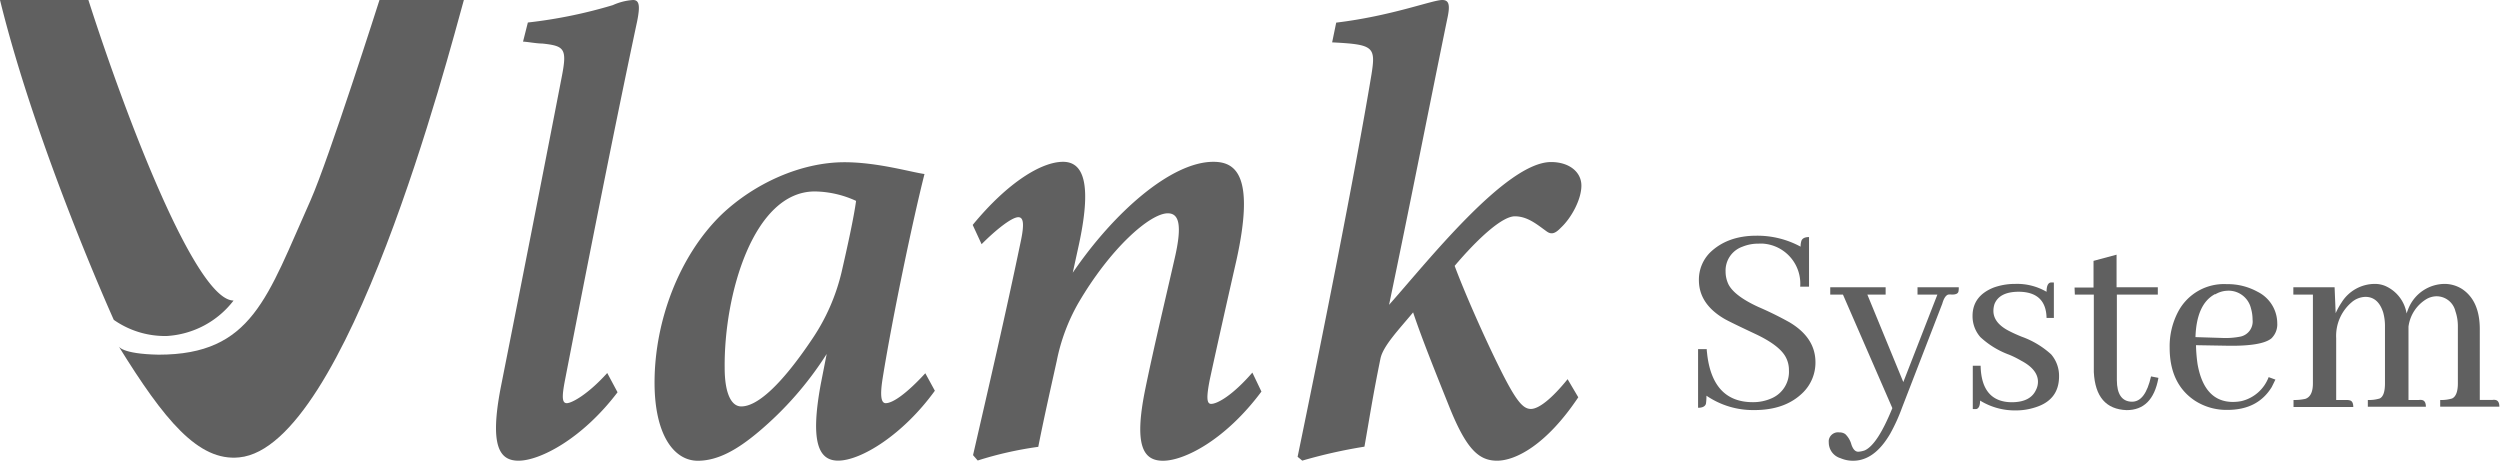 <svg xmlns="http://www.w3.org/2000/svg" viewBox="0 0 424.26 78.19"><defs><style>.cls-1{fill:#606060;}</style></defs><g id="Camada_2" data-name="Camada 2"><g id="Camada_1-2" data-name="Camada 1"><path class="cls-1" d="M306,66.59c-2,2-4.74,3-8.29,3a14,14,0,0,1-8.12-2.44,8.12,8.12,0,0,1-.09,1.39c-.15.44-.6.66-1.33.66V59.25h1.47c0,.32.06.65.09,1q1,8,7.73,8a7.68,7.68,0,0,0,3.13-.63,4.89,4.89,0,0,0,3-4.77,4.61,4.61,0,0,0-.56-2.28c-.73-1.34-2.46-2.64-5.19-3.92q-4.47-2.1-5.25-2.57c-2.86-1.69-4.28-3.87-4.28-6.55a6.51,6.51,0,0,1,1.89-4.67C292.12,41,294.72,40,298.07,40a15.39,15.39,0,0,1,7.5,1.86,2.8,2.8,0,0,1,.09-.81c.09-.54.54-.82,1.34-.82v8.42h-1.5a6.81,6.81,0,0,0-6.23-7.3h0a6.17,6.17,0,0,0-.86,0,7,7,0,0,0-2.72.52,4.28,4.28,0,0,0-2.85,4.21,5,5,0,0,0,.5,2.2c.68,1.3,2.37,2.58,5.08,3.82a58.18,58.18,0,0,1,5.24,2.58c2.94,1.74,4.43,4,4.43,6.81A7.15,7.15,0,0,1,306,66.59Z"></path><path class="cls-1" d="M316.46,76.43c1.47-.68,3-3.05,4.68-7.17L312.76,50H310.6V48.75H320V50H316.9L323,64.84,328.78,50h-3.37V48.75h7a3.49,3.49,0,0,1-.05.72c-.09.36-.45.52-1.1.52a3.42,3.42,0,0,0-.64,0c-.4.13-.75.63-1,1.53l-6.85,17.7a30.14,30.14,0,0,1-2,4.39q-2.67,4.58-6.3,4.58a5.32,5.32,0,0,1-2.12-.43,2.78,2.78,0,0,1-2-2.63,3.08,3.08,0,0,1,0-.43,1.59,1.59,0,0,1,1.79-1.32,1.69,1.69,0,0,1,1,.28,3.83,3.83,0,0,1,1.06,1.81c.28.8.66,1.19,1.15,1.19A4,4,0,0,0,316.46,76.43Z"></path><path class="cls-1" d="M341.38,68.26q3.19,0,4.14-2.1a3,3,0,0,0,.33-1.38c0-1.4-1-2.6-2.85-3.57a16.3,16.3,0,0,0-2-1,14.56,14.56,0,0,1-4.92-3,5.34,5.34,0,0,1-1.33-3.59c0-2.25,1.18-3.86,3.58-4.82a10.74,10.74,0,0,1,3.68-.62,9.9,9.9,0,0,1,5.3,1.34c0-.92.21-1.44.64-1.57a3,3,0,0,1,.6,0v6h-1.24c-.06-2.93-1.64-4.41-4.7-4.44q-3.31,0-4.14,2.1a3.74,3.74,0,0,0-.18,1.15q0,2.1,2.8,3.48c.43.22,1.09.53,2,.9a14.82,14.82,0,0,1,5,3,5.58,5.58,0,0,1,1.34,3.72q0,4-4,5.26a10.64,10.64,0,0,1-3.4.53,11.24,11.24,0,0,1-6-1.67c0,.83-.21,1.3-.6,1.43a3.42,3.42,0,0,1-.64,0V62.07h1.33C336.2,66.18,338,68.23,341.38,68.26Z"></path><path class="cls-1" d="M352.06,48.8h3.22V44.27l3.91-1.05v5.53h7V50h-6.95V64.5c0,2.39.86,3.61,2.48,3.67s2.67-1.46,3.32-4.29l1.24.24v.09q-1,5.39-5.38,5.39-5.25-.19-5.57-6.44V50h-3.22Z"></path><path class="cls-1" d="M385.52,65.69c-1.58,2.57-4.06,3.87-7.51,3.87A9.85,9.85,0,0,1,372.49,68q-4.29-2.85-4.29-9a12.56,12.56,0,0,1,1.47-6.16,8.78,8.78,0,0,1,8.2-4.62,10.47,10.47,0,0,1,5.24,1.29,6,6,0,0,1,3.35,5.34,3.3,3.3,0,0,1-1,2.58c-1.07.88-3.57,1.31-7.49,1.24l-5.3-.09a25.28,25.28,0,0,0,.27,3.24c.75,4.2,2.73,6.39,6,6.39a7.62,7.62,0,0,0,1.43-.14A6.56,6.56,0,0,0,385,64l1.15.42C385.92,64.87,385.73,65.28,385.52,65.69ZM375.9,49.91c-2.09,1.11-3.2,3.55-3.32,7.3l4.51.14a13,13,0,0,0,3.18-.24,2.62,2.62,0,0,0,2-2.87,6.82,6.82,0,0,0-.27-1.9,3.9,3.9,0,0,0-4.06-3,4.29,4.29,0,0,0-2,.61Z"></path><path class="cls-1" d="M398.71,67.93c.43.07.65.45.65,1.14H389.22V67.88a8.68,8.68,0,0,0,2-.19c.86-.29,1.29-1.17,1.29-2.63V50h-3.32V48.75h7l.18,4.4a12.36,12.36,0,0,1,1-1.81,6.67,6.67,0,0,1,5.7-3.16,4.52,4.52,0,0,1,1.7.34,6.19,6.19,0,0,1,3.64,4.68,11.3,11.3,0,0,1,.42-1.1,6.69,6.69,0,0,1,6-3.92,5.56,5.56,0,0,1,3,.87q3,2,3,6.82v12h2.16a1.24,1.24,0,0,1,.47,0q.69.11.69,1.14H414.11V67.88a6.32,6.32,0,0,0,2-.25c.64-.28,1-1.14,1-2.57V55.43a7.77,7.77,0,0,0-.42-2.62,3.29,3.29,0,0,0-3.22-2.53,3.52,3.52,0,0,0-1.61.43,6.42,6.42,0,0,0-3.13,4.72V67.88h1.79a1.24,1.24,0,0,1,.47,0q.69.11.69,1.14h-9.85V67.88a6.36,6.36,0,0,0,2-.25c.61-.28.91-1.14.91-2.57V55.43a8.67,8.67,0,0,0-.31-2.43c-.56-1.74-1.57-2.62-3-2.62a3.72,3.72,0,0,0-2.34.91,7.49,7.49,0,0,0-2.63,6.1V67.88h1.85A2,2,0,0,1,398.71,67.93Z"></path><path class="cls-1" d="M78.72,0H64.4S55.8,27,52.7,34c-7.37,16.45-9.87,26.19-25.79,26.19h0c-6.37-.12-6.79-1.45-6.79-1.45C27.87,71.26,33.63,78.33,40.6,77.62,58.92,75.85,76.14,9.2,78.72,0Z"></path><path class="cls-1" d="M19.31,54.28a15.13,15.13,0,0,0,9,2.74A15.42,15.42,0,0,0,39.64,51C33.32,51,21.64,20.69,15,0H0C6.21,25.28,19.31,54.28,19.31,54.28Z"></path><path class="cls-1" d="M104.8,66.57C98.8,74.48,91.63,78.18,88,78.18c-3.12,0-5-2.24-3-12.53,3.18-16,7.2-36.42,10.37-52.8.89-4.63.38-5.06-3.33-5.46-1,0-2.66-.32-3.28-.32l.82-3.25A81.59,81.59,0,0,0,104,.87,9.91,9.91,0,0,1,107.43,0c1.13,0,1.2,1.12.68,3.69-4.24,19.88-9.36,46.06-12.23,60.82-.55,2.84-.51,3.91.31,3.91s3.55-1.45,6.86-5.12Z"></path><path class="cls-1" d="M158.65,66.31c-5.39,7.45-12.52,11.86-16.42,11.86-3.22,0-4.8-2.94-2.94-13l1-5.1A57.65,57.65,0,0,1,128.71,73.3c-3.5,2.94-6.82,4.89-10.29,4.89-4.08,0-7.34-4.45-7.34-13.26,0-10.43,4.17-21.54,11.38-28.53,5.57-5.29,13.47-8.87,20.85-8.87,5.6,0,11.35,1.7,13.58,2-2,7.9-5.47,24.47-7.1,34.66-.45,2.82-.31,4.23.52,4.23,1.17,0,3.47-1.55,6.72-5.08ZM137.9,57.43a34.35,34.35,0,0,0,4.91-11.21c1-4.34,2.09-9.31,2.47-12.13a17.26,17.26,0,0,0-7-1.6c-10.43,0-15.43,17.51-15.3,29.94,0,4.35,1.14,6.54,2.8,6.54C128.33,69,132.34,65.74,137.9,57.43Z"></path><path class="cls-1" d="M214.07,66.45c-6.14,8.24-13.1,11.74-16.7,11.74-3.32,0-5-2.46-3-12.22,1.45-7.08,3.41-15.22,4.95-22,1.39-5.94.71-7.77-1.14-7.77-3,0-9.73,5.88-15.21,15.28a32.51,32.51,0,0,0-3.64,9.79c-1,4.52-2.24,10-3.13,14.56a61.17,61.17,0,0,0-10.28,2.32l-.79-.91c2.62-11.42,5.48-23.69,8.06-36.1.72-3.3.45-4.28-.38-4.28-1.14,0-3.92,2.25-6.23,4.58l-1.51-3.27c6-7.29,11.72-10.71,15.33-10.71s4.89,4,2.65,14.25l-1,4.57c7-10.27,16.73-18.82,23.86-18.82,3.74,0,7.13,2.21,3.9,16.78-1.34,5.88-3.23,14.28-4.51,20.2-.56,2.87-.56,4.1.23,4.1,1.07,0,3.66-1.46,7-5.31Z"></path><path class="cls-1" d="M267.84,67.42c-5.39,8.07-10.63,10.76-13.78,10.76s-5.28-2-8.25-9.5c-2-5-4.48-11.12-6-15.67-2.35,2.85-5.09,5.67-5.54,7.84-1.34,6.56-1.85,10.06-2.72,14.95A86.46,86.46,0,0,0,221,78.17l-.79-.65c4.13-20,9.73-48,12.54-64.91.75-4.72.32-5.06-6.68-5.42l.69-3.35c9.4-1.13,16.32-3.84,18-3.84,1.24,0,1.34,1,.82,3.33-3.09,15.06-6.48,32.31-9.85,48.4,6.31-7.06,19.8-24.23,27.49-24.23,3.06,0,5.15,1.67,5.15,4s-1.68,5.47-3.5,7.16c-1,1.05-1.65,1.17-2.44.58-1.64-1.19-3.23-2.53-5.36-2.53s-6.2,3.68-10.21,8.41c1.69,4.54,5.06,12.18,7.74,17.55s3.85,6.73,5.2,6.73,3.57-1.76,6.23-5.05Z"></path></g></g></svg>